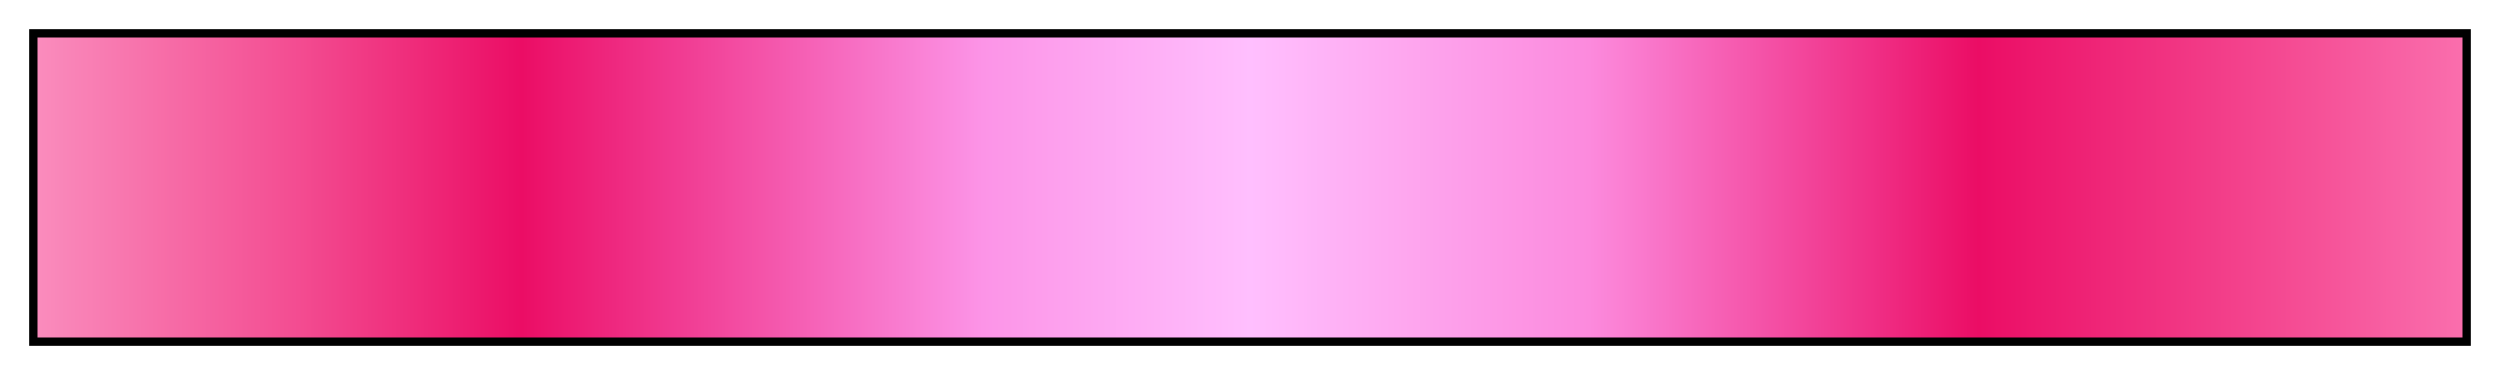 <?xml version="1.0" encoding="UTF-8"?>
<svg xmlns="http://www.w3.org/2000/svg" version="1.1" width="300px" height="45px" viewBox="0 0 300 45">
  <g>
    <defs>
      <linearGradient id="G PinkSplash 06" gradientUnits="objectBoundingBox" spreadMethod="pad" x1="0%" x2="100%" y1="0%" y2="0%">
        <stop offset="0.00%" stop-color="rgb(250,140,189)" stop-opacity="1"/>
        <stop offset="10.80%" stop-color="rgb(243,76,145)" stop-opacity="1"/>
        <stop offset="20.00%" stop-color="rgb(235,13,101)" stop-opacity="1"/>
        <stop offset="38.99%" stop-color="rgb(252,148,231)" stop-opacity="1"/>
        <stop offset="50.00%" stop-color="rgb(255,191,254)" stop-opacity="1"/>
        <stop offset="63.99%" stop-color="rgb(252,138,221)" stop-opacity="1"/>
        <stop offset="80.00%" stop-color="rgb(235,13,101)" stop-opacity="1"/>
        <stop offset="100.00%" stop-color="rgb(250,110,173)" stop-opacity="1"/>
      </linearGradient>
    </defs>
    <rect fill="url(#G PinkSplash 06)" x="4" y="4" width="292" height="37" stroke="black" stroke-width="1"/>
  </g>
</svg>
